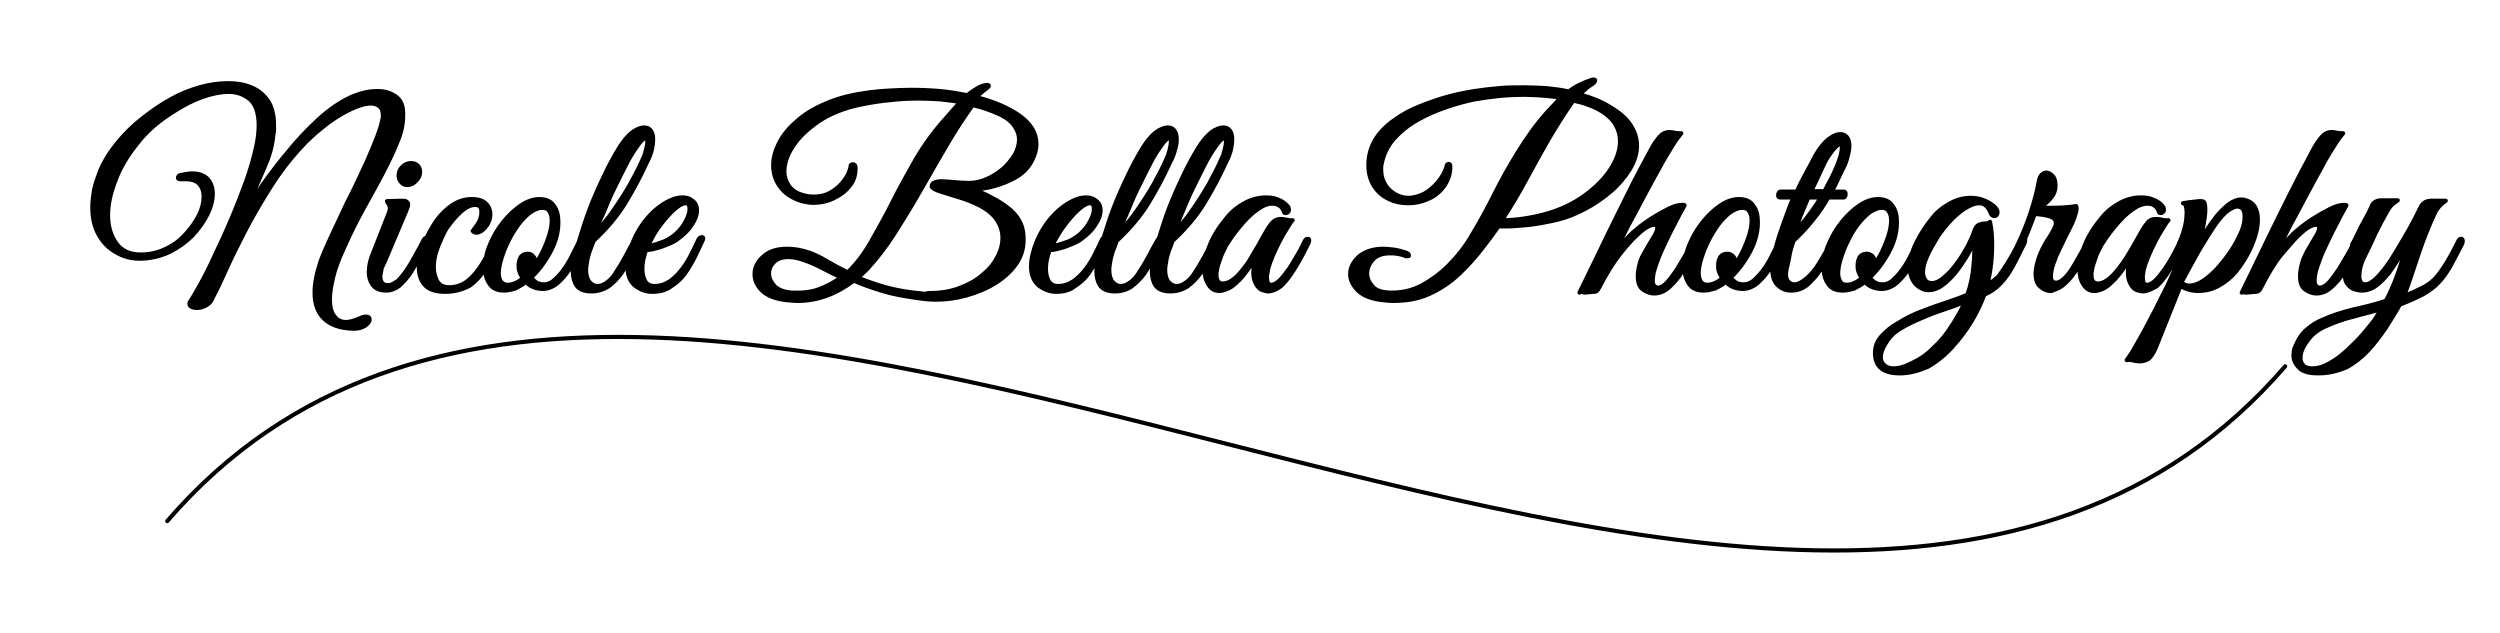 <?xml version="1.0" encoding="utf-8"?>
<!-- Generator: Adobe Illustrator 27.9.3, SVG Export Plug-In . SVG Version: 9.03 Build 53313)  -->
<svg version="1.1" id="Laag_1" xmlns="http://www.w3.org/2000/svg" xmlns:xlink="http://www.w3.org/1999/xlink" x="0px" y="0px"
	 viewBox="0 0 604 153" style="enable-background:new 0 0 604 153;" xml:space="preserve">
<style type="text/css">
	.st0{stroke:#000000;stroke-linecap:round;stroke-linejoin:round;}
	.st1{fill:none;stroke:#000000;stroke-linecap:round;stroke-linejoin:round;}
</style>
<path class="st0" d="M85.1,79.4c-3.1-0.1-5.4-1-6.9-2.5S76,73.3,76,70.7c0-2.2,0.5-4.7,1.5-7.7c0.4-1.1,1-2.5,1.8-4.3s1.8-3.8,2.8-6
	s2.1-4.5,3.3-6.8c1.1-2.3,2.2-4.6,3.2-6.8s1.8-4.2,2.5-6s1.1-3.2,1.3-4.3c0.1-0.2,0.1-0.4,0.1-0.5s0-0.3,0-0.5c0-1-0.3-1.7-0.8-2.1
	S90.5,25,89.6,25c-1.3,0-3,0.5-4.9,1.4C82.4,27.5,80,29,77.6,31c-2.4,1.9-4.8,4.3-7.1,7.1c-2.2,2.6-4.2,5.5-6.1,8.6
	s-3.7,6.2-5.3,9.3s-3.1,6.1-4.4,9c-1.3,2.9-2.5,5.4-3.6,7.5c-0.3,0.6-0.8,1-1.5,1.4c-0.7,0.3-1.3,0.5-2,0.5c-0.5,0-1-0.1-1.4-0.3
	c-0.4-0.2-0.5-0.6-0.4-1c0.6-0.9,1.5-2.4,2.6-4.4s2.3-4.3,3.5-7c1.3-2.7,2.6-5.5,3.9-8.6c1.3-3,2.5-6.1,3.6-9.1s1.9-5.9,2.5-8.6
	c0.4-1.8,0.6-3.6,0.6-5.1c0-2.9-0.7-5-2-6.2c-1.4-1.2-3.1-1.9-5.2-1.9c-1.9,0-4,0.4-6.3,1.2c-2.3,0.8-4.6,2-6.8,3.4
	c-3.6,2.2-6.7,4.8-9,7.8c-2.4,3-4.2,5.9-5.3,9c-1.2,3-1.8,5.8-1.8,8.4c0,2.7,0.7,5,2,6.8s3.3,2.7,5.9,2.7c2.2,0,4.3-0.5,6.1-1.4
	c1.9-0.9,3.5-2.1,4.8-3.6c1.4-1.5,2.4-3,3.2-4.6s1.1-3.1,1.1-4.4c0-1.2-0.3-2.2-1-3s-1.8-1.2-3.3-1.2c-0.2,0-0.3,0-0.5,0
	s-0.4,0-0.6,0h-0.2c-0.4,0-0.6-0.1-0.6-0.3c0-0.4,0.2-0.6,0.6-0.7c1.1-0.2,2-0.4,2.8-0.4c1.7,0,3,0.5,3.8,1.4s1.2,2.1,1.2,3.5
	c0,1.5-0.4,3.2-1.3,5c-0.9,1.8-2.1,3.5-3.6,5.1c-1.6,1.6-3.4,2.9-5.6,4c-2.2,1-4.6,1.6-7.2,1.6c-2,0-3.9-0.5-5.6-1.5
	c-1.8-1-3.2-2.4-4.2-4.2c-1.1-1.9-1.6-4.1-1.6-6.7c0-1.3,0.2-2.7,0.4-4.1c0.3-1.4,0.8-2.9,1.4-4.5c1-2.4,2.4-4.7,4.2-6.9
	s3.8-4.2,6.1-6s4.6-3.4,7-4.7c2.1-1.2,4.4-2.1,6.8-2.8c2.4-0.7,4.8-1,7-1c2,0,3.8,0.3,5.5,1s3,1.8,4,3.2c1,1.5,1.5,3.5,1.5,5.9
	c0,0.4,0,0.8,0,1.2c0,0.4-0.1,0.8-0.2,1.4c-0.2,2.4-0.9,4.9-2,7.4s-2.1,4.9-3.2,7.2c-0.6,1.3-1,2.2-1.2,2.8s-0.4,0.9-0.4,1
	s0.1-0.1,0.4-0.4c0.2-0.4,0.5-0.8,0.8-1.4c0.3-0.6,0.6-1,0.8-1.4c1-1.5,2.1-3.2,3.5-5.1c1.4-1.9,3-4,4.8-6.1
	c2.3-2.9,4.8-5.5,7.4-7.9s5.1-4.1,7.6-5.3c1.1-0.5,2.2-0.9,3.4-1.2c1.2-0.3,2.3-0.4,3.3-0.4c1.7,0,3.1,0.4,4.4,1.3s1.9,2.4,1.8,4.7
	c0,1.9-0.4,4-1.4,6.3c-0.9,2.3-2.1,4.8-3.5,7.5s-3,5.5-4.7,8.6c-1.7,3.1-3.3,6.3-4.8,9.7c-1.1,2.4-2,4.7-2.5,6.8s-0.8,3.9-0.8,5.4
	c0,1.7,0.3,3.1,1,4c0.7,1,1.6,1.5,2.9,1.5c0.9,0,1.9-0.3,3.1-0.8c0.4-0.2,0.7-0.3,1-0.4s0.6-0.1,0.7-0.1c0.6,0,0.9,0.2,0.9,0.7
	s-0.4,1-1.1,1.5C87.4,79.2,86.4,79.5,85.1,79.4z M98.4,44.7c-0.6,0-1.1-0.2-1.5-0.7c-0.4-0.4-0.6-1-0.6-1.6c0-0.8,0.3-1.5,0.9-2.1
	s1.3-0.9,2.1-0.9c0.7,0,1.2,0.2,1.6,0.6s0.6,0.9,0.6,1.5c0,0.8-0.3,1.5-0.9,2.1C99.9,44.4,99.2,44.7,98.4,44.7z M93.3,70.2
	c-1.6,0-2.6-0.5-3.3-1.4c-0.6-0.9-0.9-1.9-0.9-3.1c0-0.6,0.1-1.3,0.2-1.9c0.1-0.6,0.3-1.2,0.5-1.8L94,51.3c0.1-0.3,0.2-0.6,0.2-0.9
	c0-0.4-0.1-0.8-0.3-1.1c-0.2-0.3-0.4-0.5-0.4-0.7l3.4-0.1c0.6,0,1.1,0,1.3,0.2c0.3,0.2,0.4,0.4,0.4,0.7s-0.1,0.7-0.4,1.4L93,63.1
	c0,0-0.1,0.3-0.4,0.8c-0.2,0.5-0.4,0.9-0.4,1c-0.1,0.6-0.2,1-0.2,1.2s-0.1,0.3-0.1,0.3s0,0.2,0,0.5c0,0.5,0.1,1,0.4,1.4
	s0.7,0.6,1.4,0.6c0.4,0,0.9-0.1,1.4-0.4s0.9-0.5,1.2-0.8c1-1.1,2.1-2.5,3.1-4.3c1-1.8,2-3.5,2.9-5.3c0.2-0.4,0.4-0.6,0.6-0.6
	s0.3,0.1,0.3,0.4c0,0.2-0.1,0.4-0.2,0.8c-0.4,0.9-0.9,2-1.6,3.3c-0.6,1.3-1.4,2.6-2.2,3.9c-0.9,1.3-1.8,2.3-2.8,3.2
	C95.5,69.8,94.4,70.2,93.3,70.2z M107.6,70.5c-2.4,0-4.1-0.6-5-1.7c-1-1.1-1.4-2.6-1.4-4.2c0-1.8,0.4-3.8,1.3-5.9
	c0.9-2.1,1.9-3.9,3-5.5c1.2-1.6,2.6-2.9,4-3.8c1.5-0.9,2.9-1.3,4.5-1.3s2.8,0.4,3.5,1.2c0.8,0.8,1.1,1.9,0.9,3.2
	c-0.1,0.8-0.5,1.7-1.2,2.5s-1.4,1.2-2.1,1.2c-0.3,0-0.6-0.1-0.9-0.4c0.3-0.4,0.7-0.9,1.1-1.5s0.7-1.1,0.8-1.7c0.2-0.5,0.2-1,0.2-1.5
	c0-1.1-0.5-1.6-1.5-1.6c-1.1,0-2.3,0.6-3.5,1.7c-1.2,1.1-2.3,2.4-3.2,3.7c-0.4,0.5-0.8,1.3-1.3,2.4c-0.5,1.1-1,2.2-1.4,3.5
	s-0.6,2.5-0.6,3.7c0,1.3,0.3,2.4,0.8,3.4c0.6,1,1.5,1.5,2.9,1.5c1.8,0,3.4-0.6,4.7-1.7c1.3-1.1,2.5-2.6,3.5-4.3c1-1.7,2-3.4,2.8-5
	c0.3-0.5,0.5-0.8,0.8-0.8c0.2,0,0.3,0.2,0.3,0.5c0,0.2-0.1,0.4-0.2,0.6c-1,2.2-2,4.2-3.1,6c-1,1.8-2.3,3.2-3.8,4.3
	C111.8,69.9,109.9,70.5,107.6,70.5z M121.8,70.2c-1.6,0-2.8-0.5-3.5-1.6c-0.8-1.1-1.1-2.4-1.1-3.9c0-1.9,0.4-3.9,1.3-5.9
	c0.8-1.9,1.9-3.7,3.2-5.3c1.3-1.6,2.7-2.9,4.2-3.9s3-1.5,4.4-1.5c1.6,0,2.8,0.5,3.5,1.6c0.8,1,1.1,2.4,1.1,4c0,1.9-0.4,3.9-1.3,5.9
	c-0.5,1.1-1.2,2.4-2.1,3.7c-0.9,1.4-2,2.6-3.1,3.7c0.2,0.5,0.6,0.8,1.1,1.2c0.5,0.3,1.1,0.5,1.9,0.5c1,0,1.9-0.4,2.8-1.3
	c0.9-0.8,1.7-1.8,2.5-3c0.8-1.2,1.4-2.4,2-3.6c0.6-1.2,1.1-2.2,1.4-2.9c0.1-0.2,0.3-0.4,0.6-0.4c0.2,0,0.3,0.1,0.4,0.2
	c0.1,0.1,0.1,0.4-0.1,0.7c-0.3,0.6-0.7,1.6-1.3,2.8s-1.3,2.5-2.1,3.8s-1.8,2.4-2.9,3.4c-1.1,0.9-2.3,1.4-3.6,1.4
	c-0.9,0-1.7-0.2-2.4-0.5s-1.2-0.7-1.6-1.2c-0.9,0.7-1.8,1.2-2.6,1.6C123.5,70,122.6,70.2,121.8,70.2z M122.7,68.8
	c1.1,0,2.4-0.5,3.6-1.6c-0.3-0.5-0.6-1-0.8-1.6c-0.2-0.5-0.2-1-0.2-1.5c0-0.8,0.2-1.4,0.5-2c0.4-0.5,0.9-0.8,1.7-0.8
	c0.5,0,1,0.2,1.3,0.6c0.4,0.4,0.5,0.9,0.5,1.4c0,0.1,0,0.2,0,0.3s-0.1,0.2-0.1,0.4c0.7-1,1.4-2.1,2-3.4c1.4-3,2.1-5.4,2.1-7.3
	c0-1-0.2-1.7-0.6-2.3c-0.4-0.6-0.9-0.8-1.7-0.8c-0.9,0-1.8,0.4-2.9,1.1c-1,0.8-2,1.8-2.9,3c-0.9,1.3-1.8,2.7-2.5,4.2
	c-0.7,1.4-1.2,2.8-1.6,4.1s-0.6,2.5-0.6,3.4c0,0.8,0.2,1.5,0.5,2C121.5,68.6,122,68.8,122.7,68.8z M142.9,70.4
	c-1.8,0-2.9-0.5-3.6-1.4c-0.6-0.9-0.9-2.1-0.9-3.4s0.2-2.7,0.6-4.1c0.4-1.4,0.7-2.6,1-3.6c0.7-2.3,1.5-4.8,2.5-7.5
	c1-2.6,2.2-5.3,3.4-7.8c1.2-2.6,2.5-4.9,3.7-6.9c1-1.6,2-2.8,3.1-3.7c1.1-0.8,2.1-1.2,2.9-1.2c0.7,0,1.2,0.2,1.6,0.7
	c0.4,0.5,0.6,1.2,0.6,2.2c0,0.7-0.1,1.5-0.3,2.4s-0.6,2-1.2,3.1c-1.5,3.3-3.2,6.5-5.2,9.8s-4.6,6.3-7.7,9.2
	c-0.2,0.5-0.4,1.2-0.7,1.9s-0.5,1.5-0.7,2.2c-0.2,1.1-0.4,2.1-0.4,2.9c0,1.3,0.3,2.3,0.8,2.9s1.2,1,1.9,1s1.4-0.2,2.1-0.7
	c0.8-0.5,1.5-1.2,2.1-2.1c1-1.5,1.9-3,2.7-4.5s1.4-2.7,1.9-3.5c0.2-0.5,0.5-0.7,0.8-0.7c0.2,0,0.3,0.1,0.3,0.4
	c0,0.2-0.1,0.4-0.2,0.7c-0.4,0.8-0.9,1.9-1.5,3.2s-1.4,2.6-2.3,4c-0.9,1.3-2,2.4-3.2,3.3C145.9,69.9,144.5,70.4,142.9,70.4z
	 M143.9,56.1c1.5-1.6,3-3.3,4.4-5.4c1.4-2,2.8-4.2,4-6.3c1.2-2.2,2.3-4.3,3.1-6.2c0.3-0.6,0.5-1.3,0.7-2.1s0.3-1.4,0.3-1.9
	c0-0.6-0.1-0.9-0.4-0.9c-0.2,0-0.4,0.2-0.8,0.5c-0.3,0.3-0.8,0.8-1.3,1.6c-0.8,1.1-1.7,2.5-2.6,4.3s-1.9,3.7-2.9,5.8
	c-1,2-1.8,4-2.6,5.9C144.9,53.3,144.3,54.8,143.9,56.1z M157.6,70.5c-1.6,0-2.9-0.5-4.2-1.5c-1.2-1-1.8-2.5-1.8-4.6
	c0-1.9,0.5-3.9,1.4-6.1c0.9-2.2,2.1-4.1,3.5-5.7c1.2-1.4,2.6-2.6,4.1-3.5s2.9-1.4,4.3-1.4c0.9,0,1.7,0.2,2.4,0.8
	c0.7,0.5,1.1,1.3,1.1,2.3c0,1.1-0.4,2.2-1.2,3.4c-0.8,1.3-1.9,2.4-3.4,3.5c-0.6,0.5-1.4,0.9-2.4,1.3c-1,0.4-1.9,0.8-2.9,1
	c-1,0.3-1.8,0.4-2.4,0.4c-0.2,0.5-0.4,1.2-0.6,2c-0.2,0.8-0.3,1.7-0.3,2.6c0,1,0.2,2,0.6,2.8c0.4,0.8,1.2,1.3,2.3,1.3
	c1.4,0,2.6-0.4,3.8-1.2c1.1-0.8,2.1-1.8,3-3c0.9-1.2,1.6-2.4,2.2-3.6c0.6-1.2,1.1-2.2,1.5-3.1c0.2-0.6,0.6-0.9,1-0.9
	c0.2,0,0.3,0.1,0.3,0.3s-0.1,0.4-0.2,0.6c-0.6,1.3-1.2,2.6-1.9,4s-1.5,2.7-2.4,4c-0.9,1.2-2,2.2-3.3,3
	C160.9,70.1,159.4,70.5,157.6,70.5z M156.5,59.4c0.6,0,1.6-0.2,2.9-0.7c1.4-0.4,2.6-1.1,3.8-2.1c1.1-1,1.9-2,2.5-3.2
	c0.6-1.1,0.9-2.1,0.9-2.9c0-0.9-0.3-1.4-1-1.4c-0.5,0-1.2,0.3-2.1,1c-0.9,0.7-2,1.8-3.3,3.4c-0.8,1-1.6,2.1-2.3,3.3
	C157.3,58,156.8,58.9,156.5,59.4z M192.7,72.7c-0.9,0-1.9-0.1-2.8-0.2c-2.6-0.3-4.6-1.1-5.8-2.3c-1.2-1.2-1.8-2.5-1.8-4
	s0.7-3,2.1-4.2c1.4-1.3,3.3-1.9,5.8-1.9c1.7,0,3.5,0.3,5.5,1c1.1,0.4,2.4,1,3.9,1.9s3.2,1.8,5.2,2.8c2.1-2,4-4.5,5.7-7.5
	s3.5-6.2,5.2-9.6c1.7-3.4,3.6-6.8,5.6-10.3c2-3.4,4.4-6.7,7.1-9.7l3.6-4.1c-1.5-0.2-3.2-0.4-4.8-0.6c-1.7-0.1-3.4-0.2-5.2-0.2
	c-2.2,0-4.6,0.1-7,0.4c-2.4,0.2-4.8,0.6-7.2,1.1c-3.9,0.8-7.3,2.2-10,4c-2.7,1.9-4.8,3.8-6.2,6c-1.4,2.1-2.1,4.2-2.1,6.1
	c0,1.3,0.4,2.5,1.1,3.5c0.7,1,1.8,1.8,3.3,2.2c0.9,0.3,1.9,0.4,2.8,0.4c1.4,0,2.7-0.3,3.8-0.9c1.1-0.6,2-1.3,2.8-2.2
	s1.3-1.7,1.7-2.5c0.3-0.8,0.5-1.4,0.5-1.8c0-0.3,0.2-0.4,0.6-0.4c0.4,0,0.6,0.3,0.6,0.9v0.1c0,1.7-0.5,3.2-1.6,4.4
	c-1,1.3-2.4,2.2-3.9,2.9s-3.1,1-4.7,1c-1,0-2-0.2-3.1-0.5c-2.3-0.8-3.9-1.9-5-3.5c-1.1-1.5-1.6-3.2-1.6-5.1c0-1.7,0.5-3.5,1.4-5.3
	s2.3-3.6,4.2-5.2c1.8-1.7,4.1-3.1,6.9-4.3c2.7-1.2,5.9-2.1,9.5-2.6c1.9-0.3,3.8-0.5,5.7-0.6s3.7-0.2,5.5-0.2c2.4,0,4.8,0.1,7.1,0.3
	c2.3,0.2,4.5,0.6,6.6,1c0.6-0.5,1.2-0.9,1.8-1.3s1.2-0.7,1.7-0.9c0.3-0.1,0.5-0.2,0.8-0.2c0.2,0,0.4-0.1,0.5-0.1
	c0.2,0,0.4,0.1,0.4,0.2c0,0.2-0.3,0.5-1,1c-0.4,0.3-0.8,0.6-1.2,1s-0.6,0.6-0.7,0.8c4.3,1.1,7.7,2.6,10.4,4.5c2.6,1.9,4,4.1,4,6.8
	c0,1.3-0.4,2.8-1.3,4.4c-0.9,1.6-2.2,2.8-3.8,3.7s-3.4,1.6-5.2,2.1s-3.6,0.7-5.1,0.8c1.4,0.4,2.9,1,4.5,1.9c1.6,0.8,3.2,1.8,4.6,3
	c1.4,1.2,2.3,2.6,2.8,4.1c0.3,1,0.4,2,0.4,3.1c0,2.2-0.6,4.2-1.9,6c-1.3,1.8-3,3.3-5.1,4.6c-2.1,1.3-4.4,2.2-6.9,2.9
	c-2.5,0.7-5,1-7.5,1c-0.9,0-1.9-0.1-2.8-0.2c-4-0.5-7.3-1.1-9.9-1.9c-2.6-0.8-4.9-1.6-6.9-2.5C201.9,71.1,197.5,72.7,192.7,72.7z
	 M224.7,70.8c2.6,0,5-0.4,7.1-1.2c2.1-0.8,4-1.8,5.5-3.1c1.6-1.3,2.8-2.7,3.6-4.3c0.9-1.6,1.3-3.2,1.3-4.7s-0.4-2.9-1.3-4.3
	c-0.9-1.4-2.3-2.5-4.1-3.5c-1.6-0.8-3.3-1.5-5-2s-3.2-1-4.5-1.4s-2-0.8-2.2-1.2c0-0.5,0.2-0.9,0.7-1c0.4-0.2,1-0.3,1.7-0.3
	c0.8,0,1.8,0.1,3,0.2c1.2,0.1,2.4,0.2,3.7,0.2s2.7-0.3,4.1-0.9c1.4-0.6,2.7-1.4,3.9-2.4s2.1-2.2,2.9-3.4c0.7-1.2,1.1-2.5,1.1-3.8
	c0-1.2-0.4-2.3-1.2-3.4s-2.1-2.1-4-2.9c-1.8-0.8-3.8-1.5-6-2c-2.1,2.9-4.2,6.1-6.3,9.7s-4.2,7.2-6.3,10.9s-4.2,7.1-6.3,10.4
	c-2.1,3.3-4.3,6.1-6.4,8.4c-0.5,0.5-0.9,0.9-1.2,1.2c-0.3,0.3-0.7,0.6-1.2,1.1c2,0.8,4.2,1.6,6.7,2.3c2.5,0.7,5.4,1.2,8.6,1.5
	c0.3,0,0.7,0.1,1,0.1C224,70.8,224.4,70.8,224.7,70.8z M191.4,70.7c2.3,0.1,4.5-0.1,6.4-0.8c1.9-0.7,3.8-1.7,5.4-2.9
	c-1.5-0.7-3-1.4-4.5-2.2c-1.5-0.8-3.1-1.5-4.9-2.1c-1.2-0.4-2.3-0.6-3.3-0.6c-1.5,0-2.7,0.4-3.5,1.2c-0.8,0.8-1.2,1.7-1.2,2.8
	s0.5,2.1,1.4,3.1C188.2,70.1,189.6,70.6,191.4,70.7z M255.2,70.5c-1.5,0-2.9-0.5-4.2-1.5c-1.2-1-1.9-2.5-1.9-4.6
	c0-1.9,0.5-3.9,1.4-6.1c0.9-2.2,2.1-4.1,3.5-5.7c1.2-1.4,2.6-2.6,4.1-3.5s2.9-1.4,4.3-1.4c0.9,0,1.7,0.2,2.4,0.8
	c0.7,0.5,1.1,1.3,1.1,2.3c0,1.1-0.4,2.2-1.2,3.4c-0.8,1.3-1.9,2.4-3.4,3.5c-0.6,0.5-1.4,0.9-2.4,1.3c-1,0.4-1.9,0.8-2.9,1
	c-1,0.3-1.8,0.4-2.4,0.4c-0.2,0.5-0.4,1.2-0.6,2c-0.2,0.8-0.3,1.7-0.3,2.6c0,1,0.2,2,0.6,2.8c0.4,0.8,1.2,1.3,2.3,1.3
	c1.4,0,2.6-0.4,3.8-1.2c1.1-0.8,2.1-1.8,3-3c0.9-1.2,1.6-2.4,2.2-3.6c0.6-1.2,1.1-2.2,1.5-3.1c0.2-0.6,0.6-0.9,1-0.9
	c0.2,0,0.3,0.1,0.3,0.3s-0.1,0.4-0.2,0.6c-0.6,1.3-1.2,2.6-1.9,4c-0.7,1.4-1.5,2.7-2.4,4c-0.9,1.2-2,2.2-3.3,3
	C258.5,70.1,256.9,70.5,255.2,70.5z M254.1,59.4c0.6,0,1.6-0.2,3-0.7c1.4-0.4,2.6-1.1,3.8-2.1c1.1-1,1.9-2,2.5-3.2
	c0.6-1.1,0.9-2.1,0.9-2.9c0-0.9-0.3-1.4-1-1.4c-0.5,0-1.2,0.3-2.1,1s-2,1.8-3.3,3.4c-0.8,1-1.6,2.1-2.3,3.3S254.4,58.9,254.1,59.4z
	 M269.4,70.4c-1.8,0-2.9-0.5-3.6-1.4c-0.6-0.9-0.9-2.1-0.9-3.4s0.2-2.7,0.6-4.1c0.4-1.4,0.7-2.6,1-3.6c0.7-2.3,1.5-4.8,2.5-7.5
	c1-2.6,2.2-5.3,3.4-7.8c1.2-2.6,2.5-4.9,3.7-6.9c1-1.6,2-2.8,3.1-3.7c1.1-0.8,2.1-1.2,2.9-1.2c0.7,0,1.2,0.2,1.6,0.7
	s0.6,1.2,0.6,2.2c0,0.7-0.1,1.5-0.4,2.4c-0.2,0.9-0.6,2-1.2,3.1c-1.5,3.3-3.2,6.5-5.2,9.8s-4.6,6.3-7.7,9.2
	c-0.2,0.5-0.4,1.2-0.7,1.9c-0.3,0.7-0.5,1.5-0.7,2.2c-0.2,1.1-0.4,2.1-0.4,2.9c0,1.3,0.3,2.3,0.8,2.9s1.2,1,1.9,1
	c0.7,0,1.4-0.2,2.1-0.7c0.8-0.5,1.5-1.2,2.1-2.1c1-1.5,1.9-3,2.7-4.5c0.8-1.5,1.4-2.7,1.9-3.5c0.2-0.5,0.5-0.7,0.8-0.7
	c0.2,0,0.3,0.1,0.3,0.4c0,0.2-0.1,0.4-0.2,0.7c-0.4,0.8-0.9,1.9-1.5,3.2s-1.4,2.6-2.3,4c-0.9,1.3-2,2.4-3.2,3.3
	C272.4,69.9,271,70.4,269.4,70.4z M270.4,56.1c1.5-1.6,3-3.3,4.4-5.4c1.4-2,2.8-4.2,4-6.3c1.2-2.2,2.3-4.3,3.1-6.2
	c0.3-0.6,0.5-1.3,0.7-2.1s0.3-1.4,0.3-1.9c0-0.6-0.1-0.9-0.4-0.9c-0.2,0-0.4,0.2-0.8,0.5c-0.3,0.3-0.8,0.8-1.3,1.6
	c-0.8,1.1-1.7,2.5-2.6,4.3s-1.9,3.7-2.9,5.8c-1,2-1.8,4-2.6,5.9C271.5,53.3,270.8,54.8,270.4,56.1z M282.8,70.4
	c-1.8,0-2.9-0.5-3.6-1.4c-0.6-0.9-0.9-2.1-0.9-3.4s0.2-2.7,0.6-4.1c0.4-1.4,0.7-2.6,1-3.6c0.7-2.3,1.5-4.8,2.5-7.5
	c1-2.6,2.2-5.3,3.4-7.8c1.2-2.6,2.5-4.9,3.7-6.9c1-1.6,2-2.8,3.1-3.7c1.1-0.8,2.1-1.2,2.9-1.2c0.7,0,1.2,0.2,1.6,0.7
	s0.6,1.2,0.6,2.2c0,0.7-0.1,1.5-0.3,2.4c-0.2,0.9-0.6,2-1.2,3.1c-1.5,3.3-3.2,6.5-5.2,9.8s-4.6,6.3-7.7,9.2
	c-0.2,0.5-0.4,1.2-0.7,1.9c-0.3,0.7-0.5,1.5-0.7,2.2c-0.2,1.1-0.4,2.1-0.4,2.9c0,1.3,0.3,2.3,0.8,2.9s1.2,1,1.9,1
	c0.7,0,1.4-0.2,2.1-0.7c0.8-0.5,1.5-1.2,2.1-2.1c1-1.5,1.9-3,2.7-4.5c0.8-1.5,1.4-2.7,1.9-3.5c0.2-0.5,0.5-0.7,0.8-0.7
	c0.2,0,0.3,0.1,0.3,0.4c0,0.2-0.1,0.4-0.2,0.7c-0.4,0.8-0.9,1.9-1.5,3.2s-1.4,2.6-2.3,4c-0.9,1.3-2,2.4-3.2,3.3
	C285.8,69.9,284.4,70.4,282.8,70.4z M283.7,56.1c1.5-1.6,3-3.3,4.4-5.4c1.4-2,2.8-4.2,4-6.3c1.2-2.2,2.3-4.3,3.1-6.2
	c0.3-0.6,0.5-1.3,0.7-2.1s0.3-1.4,0.3-1.9c0-0.6-0.2-0.9-0.4-0.9c-0.2,0-0.4,0.2-0.8,0.5c-0.3,0.3-0.8,0.8-1.3,1.6
	c-0.8,1.1-1.7,2.5-2.6,4.3s-1.9,3.7-2.9,5.8c-1,2-1.8,4-2.6,5.9C284.8,53.3,284.2,54.8,283.7,56.1z M306.6,70.4
	c-0.5,0-1-0.1-1.6-0.3c-0.6-0.2-1.1-0.7-1.5-1.4s-0.7-1.6-0.7-2.8c0-1,0.2-2.2,0.6-3.6c-0.5,0.8-1.2,1.8-2,2.9s-1.6,2.2-2.6,3
	c-0.8,0.8-1.5,1.3-2.3,1.6c-0.7,0.3-1.4,0.5-1.9,0.5c-1.1,0-2-0.5-2.6-1.5c-0.7-1-1-2.3-1-3.9c0-1.7,0.4-3.6,1.3-5.7
	c0.8-2.1,2.2-4.3,4.1-6.6c1.2-1.5,2.7-2.7,4.4-3.6c1.7-0.9,3.4-1.3,5.1-1.3c1,0,1.9,0.1,2.8,0.5c0.9,0.3,1.6,0.8,2.3,1.5
	c0.3,0.3,0.4,0.6,0.4,1c0,0.2-0.1,0.5-0.3,0.6c-0.2,0.2-0.5,0.2-0.8,0.1c-0.5-1.5-1.4-2.2-3-2.2c-0.7,0-1.5,0.2-2.4,0.7
	c-1.4,0.8-2.9,2-4.4,3.7s-2.9,3.5-4,5.3c-0.2,0.2-0.4,0.7-0.8,1.5c-0.4,0.7-0.7,1.5-1,2.4s-0.6,1.7-0.7,2.6c0,0.2-0.1,0.4-0.1,0.5
	s0,0.3,0,0.5c0,1.4,0.5,2.1,1.6,2.1c1.2,0,2.7-0.9,4.3-2.8c1.1-1.3,2.1-2.7,2.9-4.2c0.9-1.5,1.8-3,2.7-4.7c0.6-1.1,1.2-2.1,1.8-2.8
	s1.3-1.1,2.3-1.1c0.5,0,0.9,0.1,1.4,0.2c0.5,0.1,0.9,0.2,1.4,0.1c-0.3,0.3-0.8,1-1.3,1.9c-0.6,0.9-1.2,2-1.8,3.1
	c-0.6,1.2-1.2,2.4-1.7,3.6c-0.5,1.2-0.9,2.3-1.1,3.1c0,0.2-0.1,0.6-0.2,1.1s-0.1,0.8-0.1,1c0,1.2,0.3,1.8,1,1.8s1.4-0.4,2.2-1.2
	c0.8-0.8,1.5-1.8,2.3-2.9c0.8-1.2,1.4-2.4,2.1-3.5s1.1-2.2,1.5-2.9c0.2-0.4,0.4-0.6,0.8-0.6c0.2,0,0.3,0.1,0.3,0.4
	c0,0.1-0.1,0.4-0.2,0.7c-0.5,1-1.1,2.2-1.8,3.5c-0.7,1.3-1.5,2.6-2.3,3.8s-1.7,2.3-2.6,3.1C308.4,69.9,307.5,70.3,306.6,70.4z
	 M336.6,72.7c-0.9,0-1.8-0.1-2.7-0.2c-2.6-0.3-4.6-1.1-5.8-2.3c-1.2-1.2-1.9-2.5-1.9-4s0.7-2.9,2.1-4.2c1.4-1.2,3.4-1.9,5.9-1.9
	c0.8,0,1.6,0.1,2.5,0.2c0.9,0.1,1.9,0.4,2.9,0.7c0.5,0.2,0.8,0.4,0.8,0.7c0,0.2-0.1,0.2-0.4,0.2s-0.5,0-0.6-0.1
	c-0.7-0.3-1.3-0.4-1.9-0.5s-1.2-0.1-1.7-0.1c-1.8,0-3.2,0.5-4.1,1.5s-1.4,2.1-1.4,3.4c0,1.2,0.5,2.2,1.4,3.2s2.5,1.4,4.6,1.4
	c2.6,0,5.1-0.6,7.3-1.8c2.2-1.2,4.4-2.8,6.4-4.8c2.1-2.1,4.1-4.6,5.8-7.6c1.8-3,3.5-6.1,5.2-9.5s3.6-6.8,5.7-10.2s4.4-6.7,7.1-9.7
	c0.6-0.6,1.1-1.2,1.7-1.8c0.6-0.7,1.1-1.2,1.7-1.7c-1.4-0.2-2.9-0.4-4.4-0.5s-3-0.2-4.5-0.2c-2.2,0-4.2,0.1-6.2,0.3
	c-2,0.2-3.9,0.5-5.8,0.8c-2,0.4-4.2,1-6.6,1.8s-4.8,1.8-7.1,3.1c-2.3,1.3-4.2,2.8-5.8,4.6c-1.6,1.8-2.6,3.9-3,6.2
	c-0.1,0.2-0.1,0.4-0.1,0.7c0,0.2,0,0.4,0,0.7c0,1.9,0.7,3.5,2,4.8c1.3,1.2,2.9,1.9,4.6,1.9c1.3,0,2.5-0.4,3.8-1
	c1.2-0.7,2.3-1.6,3.3-2.8s1.7-2.4,2.1-3.8c0-0.4,0.2-0.6,0.5-0.6s0.4,0.2,0.4,0.7c0,1.8-0.6,3.4-1.6,4.8c-1,1.3-2.3,2.4-3.9,3
	c-1.5,0.7-3.1,1-4.7,1s-3.2-0.3-4.6-1c-1.5-0.7-2.7-1.7-3.6-3.1c-0.9-1.4-1.4-3.1-1.4-5.1c0-2.3,0.6-4.4,1.7-6.2s2.7-3.4,4.6-4.7
	c1.9-1.4,4-2.5,6.3-3.4s4.5-1.7,6.8-2.3c2.3-0.6,4.3-1,6.2-1.3c1.9-0.3,3.8-0.5,5.9-0.7c2-0.2,4.1-0.2,6.2-0.2
	c1.8,0,3.6,0.1,5.4,0.2c1.8,0.2,3.6,0.4,5.3,0.8c0.7-0.5,1.4-1,2.2-1.4c0.8-0.4,1.6-0.8,2.5-1.1c0.6-0.2,1-0.4,1.3-0.4
	c0.2,0,0.4,0.1,0.4,0.2c0,0.3-0.3,0.7-1,1.1c-0.3,0.2-0.8,0.5-1.2,0.9c-0.5,0.4-1,0.9-1.6,1.4c2.7,0.7,5.2,1.7,7.3,3
	c2.4,1.4,4.1,2.9,5.1,4.5s1.5,3.2,1.5,4.9c0,1.9-0.6,3.8-1.8,5.8c-1.2,1.9-2.7,3.7-4.6,5.3s-3.9,3-6.2,4.2c-2.3,1.2-4.5,2.1-6.7,2.6
	c-2.1,0.5-4.3,0.9-6.5,1.2c-2.2,0.2-4.1,0.4-5.8,0.4c-0.3,0-0.6,0-0.9,0s-0.6,0-0.9-0.1c-1.4,2-2.9,4-4.4,5.9s-3.2,3.8-5.1,5.6
	c-2.3,2.2-4.8,3.8-7.5,5S339.5,72.7,336.6,72.7z M362.9,53.2c1.6,0,3.4-0.1,5.3-0.4c2-0.3,3.9-0.7,5.9-1.3c3.3-1,6.2-2.4,8.8-4.3
	c2.6-1.9,4.7-4,6.2-6.3s2.3-4.6,2.3-6.8c0-1.3-0.3-2.6-1-3.8c-0.6-1.2-1.7-2.3-3.2-3.3c-1-0.6-2.1-1.2-3.3-1.6
	c-1.2-0.5-2.5-0.8-3.8-1.1c-2.1,3-4.1,6.2-6,9.4c-1.9,3.3-3.7,6.6-5.5,9.9C366.9,46.8,364.9,50.1,362.9,53.2z M381.6,70.7
	c1.8-3.6,3.6-7.4,5.5-11.3c1.9-4,3.9-7.9,5.9-12s4-7.8,6-11.5c0.7-1.3,1.4-2.2,2-2.9s1.4-1.1,2.4-1.1c0.4,0,0.8,0.1,1.3,0.2
	s1,0.1,1.5,0.1c-0.5,0.6-1.3,1.6-2.2,3.1c-0.9,1.5-2,3.2-3.1,5.3c-1.1,2-2.4,4.3-3.6,6.6c-1.3,2.4-2.5,4.8-3.8,7.1
	c-1.2,2.4-2.4,4.7-3.4,6.8c0.8-1.1,1.7-2.1,2.6-3.1s1.7-1.8,2.6-2.5c0.9-0.8,2.1-1.7,3.5-2.6c1.4-0.9,2.8-1.7,4.2-2.4
	c1.4-0.7,2.5-1,3.4-1c0.3,0,0.5,0,0.6,0.1c0,0-0.2,0.4-0.7,1.3c-0.5,0.8-1,1.9-1.7,3.2s-1.4,2.7-2.1,4.2s-1.4,2.9-1.9,4.3
	c-0.5,1.4-0.9,2.5-1.1,3.4c-0.1,0.7-0.2,1.2-0.2,1.7c0,0.7,0.1,1.1,0.4,1.4c0.2,0.2,0.5,0.4,0.8,0.4c0.7,0,1.5-0.4,2.3-1.3
	s1.6-2,2.4-3.2c0.8-1.3,1.5-2.5,2.2-3.7c0.6-1.2,1.1-2.1,1.5-2.8c0.2-0.5,0.5-0.7,0.8-0.7s0.4,0.2,0.4,0.5c0,0.2-0.1,0.4-0.2,0.8
	c-0.5,1.1-1.2,2.3-1.9,3.7c-0.7,1.4-1.5,2.6-2.3,3.9c-0.9,1.2-1.8,2.2-2.8,3s-2.1,1.2-3.3,1.2c-0.8,0-1.7-0.3-2.6-0.9
	s-1.3-1.7-1.3-3.2c0-0.5,0-1,0.1-1.5s0.2-1.1,0.4-1.8c0.2-0.8,0.7-1.8,1.3-2.8c0.6-1,1.3-2.3,2.3-3.9c0.4-0.7,0.6-1.3,0.6-1.7
	c0-0.5-0.2-0.8-0.8-0.8c-0.4,0-1,0.2-1.7,0.6c-0.7,0.4-1.6,1.1-2.7,2.2c-1.1,1-2.4,2.5-3.9,4.4s-3.2,4.6-5,8.1
	c-0.3,0.6-0.6,0.8-1,0.9c-0.4,0-0.8,0-1.4,0.1c-0.4,0-0.8,0.1-1.1,0.1C382.1,70.4,381.8,70.5,381.6,70.7z M411.6,70.2
	c-1.6,0-2.8-0.5-3.5-1.6c-0.8-1.1-1.1-2.4-1.1-3.9c0-1.9,0.4-3.9,1.3-5.9c0.8-1.9,1.9-3.7,3.2-5.3c1.3-1.6,2.7-2.9,4.2-3.9
	s3-1.5,4.4-1.5c1.6,0,2.8,0.5,3.5,1.6c0.8,1,1.1,2.4,1.1,4c0,1.9-0.4,3.9-1.3,5.9c-0.5,1.1-1.2,2.4-2.1,3.7c-0.9,1.4-2,2.6-3.1,3.7
	c0.2,0.5,0.6,0.8,1.1,1.2c0.5,0.3,1.1,0.5,1.9,0.5c1,0,2-0.4,2.9-1.3s1.7-1.8,2.5-3c0.8-1.2,1.4-2.4,2-3.6c0.6-1.2,1.1-2.2,1.4-2.9
	c0.1-0.2,0.3-0.4,0.6-0.4c0.2,0,0.3,0.1,0.4,0.2c0.1,0.1,0.1,0.4-0.1,0.7c-0.3,0.6-0.7,1.6-1.3,2.8c-0.6,1.2-1.3,2.5-2.1,3.8
	c-0.8,1.3-1.8,2.4-2.9,3.4c-1.1,0.9-2.3,1.4-3.6,1.4c-0.9,0-1.7-0.2-2.4-0.5c-0.7-0.3-1.2-0.7-1.6-1.2c-0.9,0.7-1.8,1.2-2.6,1.6
	C413.3,70,412.5,70.2,411.6,70.2z M412.5,68.8c1.1,0,2.4-0.5,3.6-1.6c-0.3-0.5-0.6-1-0.8-1.6c-0.2-0.5-0.2-1-0.2-1.5
	c0-0.8,0.2-1.4,0.5-2c0.4-0.5,0.9-0.8,1.7-0.8c0.5,0,1,0.2,1.4,0.6c0.4,0.4,0.5,0.9,0.5,1.4c0,0.1,0,0.2,0,0.3s-0.1,0.2-0.1,0.4
	c0.7-1,1.4-2.1,2-3.4c1.4-3,2.1-5.4,2.1-7.3c0-1-0.2-1.7-0.6-2.3s-0.9-0.8-1.7-0.8c-0.9,0-1.8,0.4-2.9,1.1c-1,0.8-2,1.8-2.9,3
	c-0.9,1.3-1.8,2.7-2.5,4.2c-0.7,1.4-1.2,2.8-1.6,4.1s-0.6,2.5-0.6,3.4c0,0.8,0.2,1.5,0.5,2C411.3,68.6,411.8,68.8,412.5,68.8z
	 M432.7,70.2c-1.2,0-2.2-0.4-3.1-1.2c-0.9-0.8-1.4-2.1-1.4-3.9c0-1.4,0.3-3.1,0.8-5.1s1.2-4.1,2-6.3s1.5-4.2,2.3-6H430
	c-0.3,0-0.4-0.2-0.4-0.6c0-0.2,0.1-0.4,0.2-0.6c0.1-0.2,0.3-0.2,0.5-0.2h3.8c0.7-1.6,1.5-3.1,2.3-4.6s1.6-2.9,2.3-4.3
	c1-1.7,2-2.9,3.1-3.8c1.1-0.8,2-1.2,2.8-1.2c0.6,0,1.1,0.2,1.6,0.7c0.4,0.5,0.6,1.2,0.6,2.2c0,0.6-0.1,1.4-0.4,2.4
	c-0.2,1-0.6,2.1-1.2,3.2c-0.3,0.6-0.7,1.4-1.2,2.5s-1,2.1-1.5,2.9h3c0.3,0,0.4,0.2,0.4,0.6c0,0.2,0,0.3-0.1,0.5s-0.2,0.3-0.4,0.3
	h-3.7c-1,1.8-2.2,3.6-3.6,5.3c-1.3,1.7-2.9,3.4-4.8,5.2c-0.1,0.4-0.3,0.9-0.5,1.6c-0.2,0.7-0.4,1.4-0.5,2.2
	c-0.1,0.7-0.3,1.4-0.4,1.9c-0.1,0.5-0.2,0.8-0.2,0.8c-0.1,0.5-0.2,1-0.2,1.5c0,0.9,0.2,1.5,0.6,1.9s0.9,0.6,1.4,0.6
	c0.3,0,0.7,0,1-0.2c0.3-0.1,0.7-0.3,1.1-0.6c1.5-1,2.8-2.5,3.9-4.3c1.1-1.8,2.1-3.5,2.9-5.2c0.2-0.5,0.5-0.8,0.8-0.8
	c0.2,0,0.2,0.1,0.2,0.4c0,0.1-0.1,0.4-0.2,0.7c-0.9,1.9-1.7,3.5-2.3,4.6c-0.6,1.2-1.2,2.1-1.8,2.9c-0.6,0.8-1.3,1.5-2.1,2.3
	c-0.6,0.6-1.3,1-2,1.3C434.2,70.1,433.4,70.2,432.7,70.2z M437.6,46.2h3.2c0.6-1.1,1.1-2.2,1.7-3.2c0.5-1.1,1-2.1,1.4-3.1
	c0.3-0.7,0.5-1.4,0.8-2.3c0.2-0.8,0.3-1.5,0.3-1.9c0-0.6-0.1-0.9-0.4-0.9c-0.2,0-0.5,0.2-0.9,0.5c-0.4,0.4-0.9,0.9-1.5,1.8
	c-0.8,1-1.5,2.4-2.2,4C439.2,42.8,438.4,44.5,437.6,46.2z M433.5,56.1c1.2-1.2,2.4-2.6,3.4-4c1.1-1.4,2.1-2.9,3-4.4h-3
	c-0.7,1.6-1.3,3.1-1.9,4.5C434.5,53.7,434,55,433.5,56.1z M445.2,70.2c-1.6,0-2.8-0.5-3.5-1.6c-0.8-1.1-1.1-2.4-1.1-3.9
	c0-1.9,0.4-3.9,1.3-5.9c0.8-1.9,1.9-3.7,3.2-5.3c1.3-1.6,2.7-2.9,4.2-3.9s3-1.5,4.4-1.5c1.6,0,2.8,0.5,3.5,1.6c0.8,1,1.1,2.4,1.1,4
	c0,1.9-0.4,3.9-1.3,5.9c-0.5,1.1-1.2,2.4-2.1,3.7c-0.9,1.4-2,2.6-3.1,3.7c0.2,0.5,0.6,0.8,1.1,1.2c0.5,0.3,1.1,0.5,1.9,0.5
	c1,0,2-0.4,2.8-1.3c0.9-0.8,1.7-1.8,2.5-3c0.8-1.2,1.4-2.4,2-3.6c0.6-1.2,1.1-2.2,1.4-2.9c0.1-0.2,0.3-0.4,0.6-0.4
	c0.2,0,0.3,0.1,0.4,0.2c0.1,0.1,0.1,0.4-0.1,0.7c-0.2,0.6-0.7,1.6-1.2,2.8c-0.6,1.2-1.3,2.5-2.1,3.8c-0.8,1.3-1.8,2.4-2.9,3.4
	c-1.1,0.9-2.3,1.4-3.6,1.4c-0.9,0-1.7-0.2-2.4-0.5s-1.2-0.7-1.6-1.2c-0.9,0.7-1.8,1.2-2.6,1.6C447,70,446.1,70.2,445.2,70.2z
	 M446.2,68.8c1.1,0,2.3-0.5,3.6-1.6c-0.3-0.5-0.6-1-0.8-1.6c-0.2-0.5-0.2-1-0.2-1.5c0-0.8,0.2-1.4,0.5-2c0.4-0.5,0.9-0.8,1.7-0.8
	c0.5,0,1,0.2,1.4,0.6c0.4,0.4,0.5,0.9,0.5,1.4c0,0.1,0,0.2,0,0.3s-0.1,0.2-0.1,0.4c0.7-1,1.4-2.1,2-3.4c1.4-3,2.1-5.4,2.1-7.3
	c0-1-0.2-1.7-0.6-2.3s-1-0.8-1.7-0.8c-0.9,0-1.8,0.4-2.9,1.1c-1,0.8-2,1.8-2.9,3c-1,1.3-1.8,2.7-2.5,4.2c-0.7,1.4-1.2,2.8-1.6,4.1
	s-0.6,2.5-0.6,3.4c0,0.8,0.2,1.5,0.5,2C444.9,68.6,445.5,68.8,446.2,68.8z M459,90.2c-4,0-6-1.6-6-4.9c0-1.6,0.5-2.9,1.6-4.1
	s2.4-2.3,3.9-3.1c2.1-1.3,4.1-2.3,6.1-3c2-0.8,3.8-1.4,5.6-2c1.8-0.6,3.5-1.2,5.1-1.9c0.8-2.2,1.3-4.5,1.5-7
	c0.1-1.2,0.2-2.3,0.2-3.3s-0.1-1.6-0.2-1.9c-0.5,0.9-1.1,1.9-1.8,3.2c-0.8,1.2-1.6,2.5-2.6,3.7s-2,2.2-3.1,3s-2.2,1.2-3.4,1.2
	c-0.4,0-0.8-0.1-1.2-0.2c-1.2-0.5-2-1.2-2.5-2.1s-0.8-2-0.8-3.1c0-1.9,0.5-3.9,1.6-6.1c1.1-2.2,2.4-4.2,3.9-6
	c1.2-1.5,2.6-2.6,4.3-3.5c1.6-0.9,3.3-1.3,5-1.3c1.9,0,3.7,0.6,5.4,1.9c0.6,0.5,1,1,1,1.6s-0.3,0.9-0.8,0.9c-0.4,0-0.7-0.3-0.9-0.8
	c-0.6-1.6-1.5-2.3-2.8-2.3c-1,0-2.2,0.5-3.6,1.4c-1.3,0.9-2.6,2-3.8,3.4c-1,1.1-2,2.4-2.9,3.9s-1.7,2.9-2.3,4.3
	c-0.6,1.4-0.9,2.6-0.9,3.7c0,0.7,0.2,1.3,0.5,1.8s0.9,0.8,1.6,0.8c1,0,2-0.5,3-1.4c1.1-0.9,2.1-2,3.1-3.4c1-1.3,1.8-2.7,2.6-4.1
	c0.7-1.4,1.2-2.5,1.5-3.4c0.3-1,0.7-1.6,1.2-1.8s1-0.3,1.5-0.3s0.9-0.1,1.2-0.4c0.2,0.9,0.3,1.9,0.4,2.8c0.1,1,0.1,1.9,0.1,2.9
	c0,3.2-0.4,6.5-1.2,9.7c0.8-0.6,1.5-1.2,2.4-1.9c0.8-0.7,1.5-1.4,2.1-2.2c1-1.4,1.8-2.7,2.3-3.9s0.9-2.1,1.2-2.8
	c0.2-0.4,0.5-0.6,0.8-0.6s0.4,0.1,0.4,0.4c0,0.2-0.1,0.5-0.2,0.8c-1.1,2.2-2,4.1-2.9,5.7c-0.9,1.6-1.8,2.9-2.9,4
	c-1,1.1-2.3,2-3.9,2.7c-0.7,2-1.7,4.1-3,6.3c-1.3,2.2-2.9,4.3-4.7,6.3c-1.8,2-3.8,3.6-5.9,4.8C463.5,89.6,461.3,90.2,459,90.2z
	 M457.5,89c0.9,0,1.9-0.2,2.9-0.6s2-0.9,2.9-1.4s1.6-1,2.1-1.4c1-0.8,1.9-1.7,3-2.8c1-1.1,1.9-2.2,2.6-3.3c0.7-1,1.4-2.1,2-3.2
	c0.7-1.1,1.2-2.2,1.7-3.3c-0.3,0.1-0.8,0.3-1.2,0.4c-0.5,0.2-0.8,0.3-1,0.4c-1.4,0.5-2.9,1-4.6,1.6s-3.3,1.3-4.9,2s-3.1,1.5-4.5,2.4
	c-1.2,0.8-2.1,1.8-2.9,3.1c-0.8,1.3-1.2,2.4-1.2,3.4c0,0.7,0.2,1.3,0.7,1.8C455.7,88.7,456.4,89,457.5,89z M495.4,70.3
	c-0.8,0-1.6-0.3-2.4-1c-0.8-0.6-1.2-1.7-1.2-3.2c0-1.1,0.3-2.4,0.8-3.9c0.5-1.4,1.2-2.8,2-4.1c0.9-1.3,1.5-2.4,1.9-3.3
	c0.1-0.3,0.2-0.6,0.2-0.9c0-0.8-0.5-1.3-1.4-1.6s-2.2-0.5-3.7-0.6l-0.8,2.1c-0.5,1.3-1.1,2.9-1.9,4.7s-1.7,3.5-2.7,5.2
	c-1,1.7-2,3-3,4c-0.1,0.1-0.2,0.1-0.3,0.1c-0.2,0-0.3-0.1-0.3-0.3c-0.1-0.2,0-0.5,0.3-0.8c1.6-2.2,3.1-4.6,4.4-7.2
	c1.3-2.7,2.4-5.4,3.3-8.1c0.9-2.8,1.6-5.3,2-7.7c0.1-0.7,0.4-1.2,0.7-1.5c0.3-0.3,0.7-0.5,1.1-0.5c0.5,0,1,0.3,1.5,0.8
	s0.7,1.3,0.7,2.2c0,0.2,0,0.4,0,0.6c0,0.2-0.1,0.4-0.1,0.6c-0.2,0.9-0.7,1.7-1.5,2.5s-1.5,1.3-2,1.7c0.4,0,0.9,0.1,1.3,0.1
	c0.5,0,1,0,1.5,0c2,0,3.9-0.1,5.8-0.4c0.1,0.3,0.1,0.4,0.1,0.6c0,0.5-0.2,1.2-0.5,2.1c-0.3,0.8-0.6,1.6-1,2.3c-0.2,0.4-0.5,1.1-1,2
	c-0.5,1-1,2.1-1.6,3.3s-1.1,2.4-1.5,3.6c-0.4,1.2-0.6,2.2-0.6,3c0,1.1,0.4,1.6,1.3,1.6c0.6,0,1.3-0.4,2.1-1.2c0.8-0.8,1.5-1.8,2.2-3
	c0.7-1.2,1.4-2.4,2-3.5s1.1-2.1,1.4-2.7c0.2-0.4,0.4-0.6,0.7-0.6c0.2,0,0.2,0.1,0.2,0.4c0,0.2-0.1,0.4-0.2,0.8c-0.5,1-1,2.1-1.6,3.3
	s-1.3,2.4-2.1,3.6c-0.8,1.2-1.6,2.2-2.5,3c-0.9,0.9-1.9,1.4-2.9,1.7C496,70.2,495.8,70.3,495.4,70.3z M517.9,70.4
	c-0.5,0-1-0.1-1.6-0.3c-0.6-0.2-1.1-0.7-1.5-1.4s-0.7-1.6-0.7-2.8c0-1,0.2-2.2,0.6-3.6c-0.5,0.8-1.2,1.8-1.9,2.9
	c-0.8,1.1-1.7,2.2-2.6,3c-0.8,0.8-1.5,1.3-2.2,1.6c-0.7,0.3-1.4,0.5-2,0.5c-1.1,0-2-0.5-2.6-1.5c-0.7-1-1-2.3-1-3.9
	c0-1.7,0.4-3.6,1.3-5.7c0.8-2.1,2.2-4.3,4.1-6.6c1.2-1.5,2.7-2.7,4.4-3.6c1.7-0.9,3.4-1.3,5.1-1.3c1,0,1.9,0.1,2.8,0.5
	c0.9,0.3,1.7,0.8,2.3,1.5c0.3,0.3,0.4,0.6,0.4,1c0,0.2-0.1,0.5-0.3,0.6c-0.2,0.2-0.5,0.2-0.8,0.1c-0.5-1.5-1.4-2.2-2.9-2.2
	c-0.7,0-1.5,0.2-2.5,0.7c-1.4,0.8-2.9,2-4.4,3.7c-1.5,1.7-2.9,3.5-4,5.3c-0.2,0.2-0.4,0.7-0.8,1.5c-0.4,0.7-0.7,1.5-1,2.4
	s-0.6,1.7-0.7,2.6c0,0.2-0.1,0.4-0.1,0.5s0,0.3,0,0.5c0,1.4,0.5,2.1,1.6,2.1c1.2,0,2.7-0.9,4.3-2.8c1.1-1.3,2.1-2.7,3-4.2
	s1.8-3,2.7-4.7c0.6-1.1,1.2-2.1,1.8-2.8c0.5-0.8,1.3-1.1,2.3-1.1c0.5,0,0.9,0.1,1.4,0.2c0.5,0.1,0.9,0.2,1.5,0.1
	c-0.3,0.3-0.8,1-1.3,1.9c-0.6,0.9-1.2,2-1.8,3.1c-0.6,1.2-1.2,2.4-1.7,3.6s-0.9,2.3-1.1,3.1c-0.1,0.2-0.1,0.6-0.2,1.1
	c-0.1,0.5-0.1,0.8-0.1,1c0,1.2,0.3,1.8,1,1.8s1.4-0.4,2.2-1.2c0.8-0.8,1.5-1.8,2.3-2.9c0.8-1.2,1.5-2.4,2.1-3.5
	c0.6-1.2,1.1-2.2,1.5-2.9c0.2-0.4,0.4-0.6,0.8-0.6c0.2,0,0.3,0.1,0.3,0.4c0,0.1-0.1,0.4-0.2,0.7c-0.5,1-1.1,2.2-1.8,3.5
	s-1.5,2.6-2.3,3.8s-1.7,2.3-2.6,3.1C519.7,69.9,518.8,70.3,517.9,70.4z M516.9,87.3c-0.5,0-1-0.1-1.5-0.2c-0.5-0.2-1-0.2-1.6-0.1
	c0.2-0.2,0.7-1,1.5-2.2c0.7-1.2,1.5-2.7,2.5-4.4c1-1.8,1.9-3.7,3-5.7c1-2,2-4.1,3-6c0.9-2,1.7-3.8,2.4-5.5c0.6-1.7,1.1-3,1.2-3.9
	c-0.4,0.6-0.7,0.9-1.1,0.9c-0.4,0.1-0.5,0-0.3-0.3c0.1-0.2,0.3-0.6,0.5-1.2c0.3-0.6,0.5-1.2,0.7-1.7c0.3-0.8,0.6-1.8,0.8-2.8
	s0.3-2,0.3-2.9c0-0.6-0.1-1.1-0.2-1.5c-0.1-0.4-0.3-0.6-0.7-0.7c0,0,0.2-0.1,0.7-0.1c0.5-0.1,0.9-0.2,1.4-0.2c0.5-0.1,0.8-0.1,1-0.1
	s0.5-0.1,0.7-0.1s0.4,0,0.6,0c0.4,0,0.6,0.1,0.8,0.4c0.1,0.3,0.2,0.8,0.2,1.7c0,1.1-0.2,2.4-0.5,4s-0.8,3-1.2,4.2
	c0.5-0.8,1.1-1.7,1.8-2.9s1.6-2.4,2.5-3.6c1-1.2,2-2.2,3-3c1.1-0.8,2.1-1.2,3.1-1.2c0.2,0,0.5,0,0.8,0.1c1.2,0.3,2,0.9,2.5,1.7
	c0.5,0.9,0.7,1.9,0.7,3c0,1.3-0.2,2.6-0.7,4.2c-0.5,1.5-1.1,3-1.9,4.4c-0.8,1.4-1.7,2.8-2.6,3.9c-1.2,1.5-2.6,2.6-4.2,3.5
	c-1.6,0.9-3.3,1.3-5,1.3c-1.5,0-3-0.4-4.3-1.2l-6,15c-0.6,1.3-1.1,2.1-1.7,2.6C518.4,87.1,517.7,87.3,516.9,87.3z M528.9,69
	c1.2,0,2.5-0.5,4-1.6s2.9-2.5,4.2-4.2c1.4-1.7,2.5-3.4,3.4-5.1c0.6-1.2,1.1-2.2,1.4-3.2c0.3-1,0.4-1.8,0.4-2.6
	c0-1.6-0.6-2.4-1.8-2.4c-0.5,0-1.2,0.3-2.1,0.9c-0.9,0.6-1.9,1.7-3,3.2c-1.2,1.7-2.5,3.8-4,6.3c-1.4,2.5-2.9,5.2-4.4,8
	C527.6,68.7,528.2,69,528.9,69z M541.6,70.7c1.8-3.6,3.6-7.4,5.5-11.3c1.9-4,3.9-7.9,5.9-12c2-4,4-7.8,6-11.5c0.7-1.3,1.4-2.2,2-2.9
	s1.4-1.1,2.4-1.1c0.4,0,0.8,0.1,1.3,0.2s1,0.1,1.4,0.1c-0.5,0.6-1.3,1.6-2.2,3.1c-1,1.5-2,3.2-3.1,5.3c-1.1,2-2.4,4.3-3.6,6.6
	c-1.3,2.4-2.5,4.8-3.8,7.1c-1.2,2.4-2.4,4.7-3.4,6.8c0.8-1.1,1.7-2.1,2.6-3.1c0.9-1,1.7-1.8,2.6-2.5c0.9-0.8,2.1-1.7,3.5-2.6
	c1.4-0.9,2.8-1.7,4.2-2.4s2.5-1,3.4-1c0.3,0,0.5,0,0.6,0.1c0,0-0.2,0.4-0.7,1.3c-0.5,0.8-1,1.9-1.7,3.2s-1.4,2.7-2.1,4.2
	c-0.7,1.5-1.4,2.9-1.9,4.3c-0.5,1.4-0.9,2.5-1.1,3.4c-0.1,0.7-0.2,1.2-0.2,1.7c0,0.7,0.1,1.1,0.4,1.4c0.2,0.2,0.5,0.4,0.8,0.4
	c0.7,0,1.5-0.4,2.3-1.3s1.6-2,2.4-3.2c0.8-1.3,1.5-2.5,2.2-3.7s1.1-2.1,1.5-2.8c0.2-0.5,0.5-0.7,0.8-0.7s0.4,0.2,0.4,0.5
	c0,0.2-0.1,0.4-0.2,0.8c-0.5,1.1-1.2,2.3-1.8,3.7c-0.7,1.4-1.5,2.6-2.3,3.9c-0.9,1.2-1.8,2.2-2.8,3s-2.1,1.2-3.3,1.2
	c-0.8,0-1.7-0.3-2.6-0.9c-0.9-0.6-1.3-1.7-1.3-3.2c0-0.5,0-1,0.1-1.5s0.2-1.1,0.4-1.8c0.2-0.8,0.7-1.8,1.2-2.8
	c0.6-1,1.3-2.3,2.3-3.9c0.4-0.7,0.6-1.3,0.6-1.7c0-0.5-0.2-0.8-0.8-0.8c-0.4,0-1,0.2-1.7,0.6c-0.7,0.4-1.6,1.1-2.7,2.2
	c-1,1-2.3,2.5-3.9,4.4c-1.6,1.9-3.2,4.6-5,8.1c-0.3,0.6-0.6,0.8-1,0.9c-0.4,0-0.8,0-1.4,0.1c-0.4,0-0.8,0.1-1.1,0.1
	S541.9,70.5,541.6,70.7z M560.1,90.2c-2.2,0-3.7-0.4-4.6-1.3c-0.9-0.9-1.4-1.9-1.4-3c0-0.6,0.1-1.2,0.2-1.6c0.2-0.5,0.4-1,0.8-1.8
	c0.6-1.2,1.4-2.3,2.5-3.1c1-0.9,2.2-1.6,3.4-2.1c2.2-1,4.6-1.8,7.4-2.5c2.8-0.6,5.5-1.3,8-2.1c0.8-1.4,1.5-3,2.2-4.7
	c0.7-1.8,1.3-3.5,1.8-5.2c0.5-1.7,1-3.1,1.3-4.2c-0.5,0.9-1.1,2-1.9,3.4c-0.8,1.3-1.7,2.6-2.6,3.9c-1,1.2-2,2.3-3.1,3.1
	c-1.1,0.8-2.3,1.2-3.5,1.2c-0.5,0-1-0.1-1.7-0.3c-0.7-0.2-1.2-0.6-1.7-1.2s-0.7-1.4-0.7-2.5s0.3-2.1,0.8-3.2c0.5-1,1-2,1.5-3
	c-0.1,0-0.3,0-0.4-0.1c-0.1-0.1-0.2-0.2-0.2-0.4s0.1-0.3,0.1-0.5c0.2-0.3,0.4-0.7,0.6-1.1c0.2-0.4,0.4-0.8,0.6-1.2
	c0.6-1.3,1.2-2.5,1.9-3.7s1.2-2.2,1.6-3.2s1.3-1.4,2.4-1.4h3.9c-0.3,0.2-0.7,0.5-1.1,0.8c-0.4,0.3-0.8,0.8-1.2,1.4
	c-1.1,1.9-2.1,3.8-3,5.6c-0.8,1.8-1.7,3.7-2.7,5.7c-0.5,1-0.8,1.8-1,2.6S570,66,570,66.6c0,1.4,0.5,2.1,1.4,2.1c1,0,2.2-0.8,3.6-2.4
	c1.2-1.4,2.4-3,3.5-4.9c1.2-1.9,2.3-3.9,3.5-5.9c1.1-2,2.1-3.9,2.9-5.6c0.5-0.9,1.3-1.4,2.5-1.4h3.5c-1.2,0.8-2.2,1.9-2.8,3.3
	c-0.6,1.3-1.4,3.1-2.2,5.2c-0.9,2.3-1.7,4.7-2.5,7.1s-1.6,4.9-2.6,7.4c1.4-0.5,2.9-1.2,4.7-2.1s3.2-2.3,4.4-4.1
	c1-1.4,1.8-2.8,2.5-4.1s1.2-2.3,1.5-2.9c0.2-0.4,0.4-0.6,0.7-0.6s0.4,0.2,0.4,0.6c0,0.2-0.1,0.4-0.2,0.7c-1.1,2.2-2.1,4-2.9,5.5
	c-0.9,1.5-1.8,2.8-2.8,3.8c-1,1.1-2.3,2-3.7,2.8c-1.5,0.8-3.3,1.6-5.6,2.5c-1,1.8-2.2,3.7-3.4,5.6c-1.3,1.9-2.7,3.8-4.3,5.5
	s-3.4,3.1-5.3,4.1C564.6,89.7,562.5,90.2,560.1,90.2z M558.6,89c1.4,0,2.8-0.4,4.3-1.3c1.5-0.8,2.9-1.9,4.3-3.2
	c1.4-1.3,2.7-2.6,3.8-3.9s2.1-2.5,2.8-3.5c0.2-0.3,0.4-0.7,0.7-1.1s0.5-0.9,0.8-1.3c-2,0.6-4.3,1.1-6.7,1.8
	c-2.5,0.6-4.6,1.4-6.4,2.2c-2,0.8-3.6,2-4.7,3.6c-1.2,1.6-1.7,2.9-1.7,4.1c0,0.8,0.2,1.4,0.7,1.9C556.8,88.7,557.6,89,558.6,89z"/>
<path class="st1" d="M552.1,88.5C433.5,225.8,158.9-11.4,40.4,125.9"/>
</svg>

